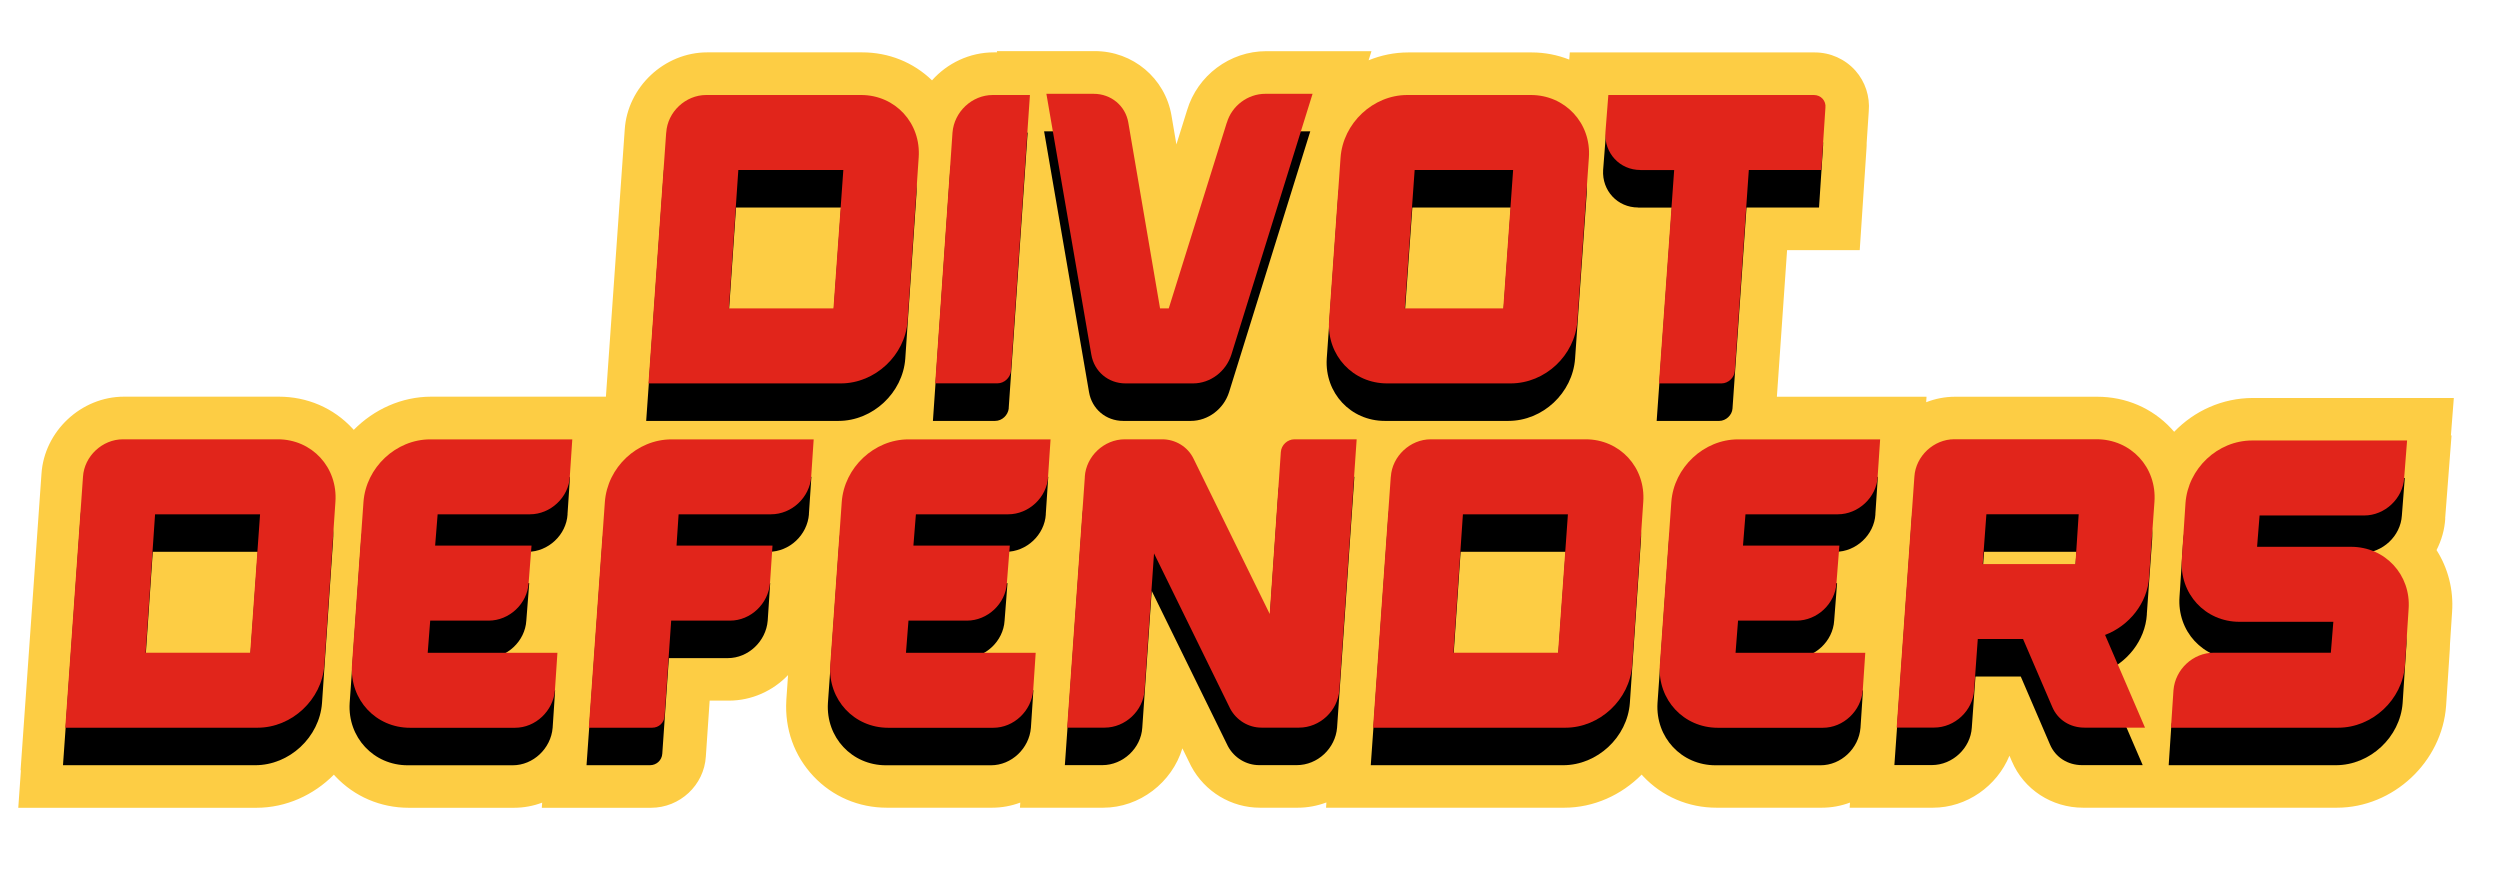 <svg viewBox="0 0 360 126.61" version="1.1" xmlns="http://www.w3.org/2000/svg">
  <defs>
    <style>
      .cls-1 {
        fill: #fdcd44;
      }

      .cls-2 {
        fill: #e1251b;
      }
    </style>
  </defs>
  
  <g>
    <g id="Layer_1">
      <g>
        <path d="M352.1,74.67l.92-11.96h-.09l.42-5.4h-28.93c-4.42,0-8.46,1.87-11.34,4.87-.14-.16-.27-.32-.42-.47-2.75-2.95-6.54-4.58-10.66-4.58h-20.46c-1.46,0-2.87.28-4.17.79l.05-.79h-21.55l1.47-21.11h10.46l.97-14.59c.03-.29.03-.57.03-.86l.3-4.53c.19-2.14-.5-4.27-1.92-5.87-1.48-1.66-3.61-2.62-5.85-2.62h-35.28l-.08,1.03c-1.7-.67-3.53-1.03-5.39-1.03h-17.79c-1.99,0-3.92.4-5.71,1.13l.41-1.31h-15.16c-5.22,0-9.89,3.49-11.39,8.5l-1.54,4.93-.71-4.18c-.92-5.36-5.56-9.26-11.03-9.26h-14.11l.03.18h-.46c-3.51,0-6.71,1.56-8.91,4.03-2.69-2.6-6.23-4.03-10.07-4.03h-22.3c-6.17,0-11.49,4.99-11.88,11.13l-2.71,38.45h-25.15c-4.28,0-8.26,1.84-11.16,4.78-.06-.07-.12-.14-.19-.21-2.74-2.95-6.51-4.57-10.6-4.57h-22.3c-6.17,0-11.49,4.99-11.88,11.13l-3.01,42.67h.05l-.38,5.4h34.29c4.28,0,8.26-1.84,11.16-4.77.07.08.14.16.21.24,2.75,2.92,6.51,4.53,10.58,4.53h15.12c1.43,0,2.8-.26,4.08-.74l-.05.74h15.72c4.17,0,7.65-3.26,7.9-7.38l.55-8.05h2.75c3.32,0,6.36-1.41,8.54-3.68l-.25,3.58v.06c-.25,4.11,1.14,7.99,3.91,10.93,2.75,2.92,6.51,4.53,10.58,4.53h15.12c1.43,0,2.8-.26,4.08-.74l-.05.74h11.98c5.28,0,9.93-3.65,11.41-8.55l1.17,2.38.1.2c1.97,3.68,5.77,5.97,9.92,5.97h5.4c1.45,0,2.85-.27,4.15-.76l-.05.76h34.29c4.28,0,8.26-1.84,11.16-4.77.07.08.14.16.21.24,2.75,2.92,6.51,4.53,10.58,4.53h15.13c1.43,0,2.8-.26,4.08-.74l-.05.74h11.98c4.89,0,9.24-3.13,11.03-7.49l.34.79c1.72,4.07,5.75,6.7,10.27,6.7h36.54c8.09,0,15.15-6.57,15.73-14.69l.53-8.09c.02-.33.03-.62.03-.82l.3-4.58c.23-3.23-.6-6.34-2.24-8.92.72-1.4,1.16-2.94,1.26-4.56Z" class="cls-1"></path>
        <g>
          <g>
            <path d="M95.61,24.48c.18-2.97,2.79-5.4,5.75-5.4h22.3c4.92,0,8.66,4.03,8.3,9.02l-1.6,23.55c-.36,4.92-4.69,8.96-9.61,8.96h-27.7l2.55-36.12ZM119.69,49.81l1.42-19.93h-15.12l-1.36,19.93h15.07Z"></path>
            <path d="M145.26,58.83c-.12.95-.95,1.78-1.96,1.78h-8.96l2.49-36.12c.24-2.97,2.79-5.4,5.81-5.4h5.34l-2.73,39.74Z"></path>
            <path d="M176.34,23.06c.71-2.43,3.02-4.15,5.52-4.15h6.82l-11.69,37.55c-.77,2.43-3.02,4.15-5.52,4.15h-9.73c-2.49,0-4.51-1.72-4.92-4.15l-6.47-37.55h6.82c2.49,0,4.57,1.72,4.98,4.15l4.57,26.75h1.25l8.36-26.75Z"></path>
            <path d="M192.71,28.1c.36-4.98,4.69-9.02,9.61-9.02h17.79c4.92,0,8.72,4.03,8.36,9.02l-1.66,23.55c-.36,4.92-4.63,8.96-9.61,8.96h-17.79c-4.92,0-8.66-4.03-8.36-8.96l1.66-23.55ZM216.14,49.81l1.42-19.93h-14.18l-1.42,19.93h14.18Z"></path>
            <path d="M235.89,29.88c-2.97,0-5.22-2.43-5.04-5.4l.42-5.4h29.6c1.01,0,1.78.83,1.66,1.84l-.59,8.96h-10.44l-2.02,28.95c-.06.95-.95,1.78-1.9,1.78h-9.02l2.19-30.72h-4.86Z"></path>
            <path d="M11.62,74.06c.18-2.97,2.79-5.4,5.75-5.4h22.3c4.92,0,8.66,4.03,8.3,9.02l-1.6,23.55c-.36,4.92-4.69,8.96-9.61,8.96H9.07l2.55-36.12ZM35.7,99.39l1.42-19.93h-15.12l-1.36,19.93h15.07Z"></path>
            <path d="M81.73,74.06c-.18,2.97-2.79,5.4-5.75,5.4h-13.29l-.36,4.51h13.88l-.42,5.4c-.18,2.97-2.79,5.4-5.75,5.4h-8.42l-.36,4.63h18.68l-.36,5.4c-.24,2.97-2.79,5.4-5.75,5.4h-15.12c-4.92,0-8.66-4.03-8.36-8.96l1.66-23.55c.36-4.98,4.69-9.02,9.61-9.02h20.46l-.36,5.4Z"></path>
            <path d="M116.49,74.06c-.24,2.97-2.79,5.4-5.81,5.4h-13.29l-.3,4.51h13.82l-.36,5.4c-.24,2.97-2.79,5.4-5.75,5.4h-8.48l-.95,13.76c-.06.95-.83,1.66-1.78,1.66h-9.13l2.31-32.5c.36-4.98,4.63-9.02,9.61-9.02h20.46l-.36,5.4Z"></path>
            <path d="M150.6,74.06c-.18,2.97-2.79,5.4-5.75,5.4h-13.29l-.36,4.51h13.88l-.42,5.4c-.18,2.97-2.79,5.4-5.75,5.4h-8.42l-.36,4.63h18.68l-.36,5.4c-.24,2.97-2.79,5.4-5.75,5.4h-15.12c-4.92,0-8.66-4.03-8.36-8.96l1.66-23.55c.36-4.98,4.69-9.02,9.61-9.02h20.46l-.36,5.4Z"></path>
            <path d="M155.88,74.06c.18-2.97,2.79-5.4,5.75-5.4h5.4c1.9,0,3.68,1.07,4.51,2.79l10.97,22.36,1.6-23.31c.06-1.01.95-1.84,1.96-1.84h8.96l-2.49,36.12c-.24,2.97-2.79,5.4-5.81,5.4h-5.4c-1.9,0-3.62-1.07-4.51-2.73l-10.97-22.36-1.36,19.69c-.18,2.97-2.79,5.4-5.75,5.4h-5.4l2.55-36.12Z"></path>
            <path d="M199.95,74.06c.18-2.97,2.79-5.4,5.75-5.4h22.3c4.92,0,8.66,4.03,8.3,9.02l-1.6,23.55c-.36,4.92-4.69,8.96-9.61,8.96h-27.7l2.55-36.12ZM224.03,99.39l1.42-19.93h-15.12l-1.36,19.93h15.07Z"></path>
            <path d="M270.06,74.06c-.18,2.97-2.79,5.4-5.75,5.4h-13.29l-.36,4.51h13.88l-.42,5.4c-.18,2.97-2.79,5.4-5.75,5.4h-8.42l-.36,4.63h18.68l-.36,5.4c-.24,2.97-2.79,5.4-5.75,5.4h-15.12c-4.92,0-8.66-4.03-8.36-8.96l1.66-23.55c.36-4.98,4.69-9.02,9.61-9.02h20.46l-.36,5.4Z"></path>
            <path d="M309.15,88.47c-.24,3.8-2.91,7.06-6.35,8.36l5.75,13.35h-8.72c-2.08,0-3.85-1.13-4.63-2.97l-4.21-9.79h-6.52l-.53,7.35c-.18,2.97-2.79,5.4-5.75,5.4h-5.4l2.55-36.12c.18-2.97,2.79-5.4,5.75-5.4h20.46c4.98,0,8.72,4.03,8.36,9.02l-.77,10.8ZM298.53,86.64l.47-7.18h-13.29l-.53,7.18h13.35Z"></path>
            <path d="M338.21,84.14c4.92,0,8.66,4.03,8.3,8.96l-.53,8.13c-.36,4.92-4.69,8.96-9.61,8.96h-24.08l.36-5.4c.24-2.97,2.79-5.4,5.81-5.4h16.85l.36-4.45h-13.52c-4.92,0-8.66-4.03-8.3-9.02l.53-8.07c.36-4.98,4.63-9.02,9.61-9.02h22.3l-.42,5.4c-.18,2.97-2.79,5.4-5.75,5.4h-15.07l-.36,4.51h13.52Z"></path>
          </g>
          <g>
            <path d="M95.94,19.08c.18-2.97,2.79-5.4,5.75-5.4h22.3c4.92,0,8.66,4.03,8.3,9.02l-1.6,23.55c-.36,4.92-4.69,8.96-9.61,8.96h-27.7l2.55-36.12ZM120.02,44.41l1.42-19.93h-15.12l-1.36,19.93h15.07Z" class="cls-2"></path>
            <path d="M145.59,53.42c-.12.95-.95,1.78-1.96,1.78h-8.96l2.49-36.12c.24-2.97,2.79-5.4,5.81-5.4h5.34l-2.73,39.74Z" class="cls-2"></path>
            <path d="M176.67,17.66c.71-2.43,3.02-4.15,5.52-4.15h6.82l-11.69,37.55c-.77,2.43-3.02,4.15-5.52,4.15h-9.73c-2.49,0-4.51-1.72-4.92-4.15l-6.47-37.55h6.82c2.49,0,4.57,1.72,4.98,4.15l4.57,26.75h1.25l8.36-26.75Z" class="cls-2"></path>
            <path d="M193.04,22.7c.36-4.98,4.69-9.02,9.61-9.02h17.79c4.92,0,8.72,4.03,8.36,9.02l-1.66,23.55c-.36,4.92-4.63,8.96-9.61,8.96h-17.79c-4.92,0-8.66-4.03-8.36-8.96l1.66-23.55ZM216.47,44.41l1.42-19.93h-14.18l-1.42,19.93h14.18Z" class="cls-2"></path>
            <path d="M236.22,24.48c-2.97,0-5.22-2.43-5.04-5.4l.42-5.4h29.6c1.01,0,1.78.83,1.66,1.84l-.59,8.96h-10.44l-2.02,28.95c-.06.95-.95,1.78-1.9,1.78h-9.02l2.19-30.72h-4.86Z" class="cls-2"></path>
            <path d="M11.95,68.66c.18-2.97,2.79-5.4,5.75-5.4h22.3c4.92,0,8.66,4.03,8.3,9.02l-1.6,23.55c-.36,4.92-4.69,8.96-9.61,8.96H9.4l2.55-36.12ZM36.03,93.99l1.42-19.93h-15.12l-1.36,19.93h15.07Z" class="cls-2"></path>
            <path d="M82.06,68.66c-.18,2.97-2.79,5.4-5.75,5.4h-13.29l-.36,4.51h13.88l-.42,5.4c-.18,2.97-2.79,5.4-5.75,5.4h-8.42l-.36,4.63h18.68l-.36,5.4c-.24,2.97-2.79,5.4-5.75,5.4h-15.12c-4.92,0-8.66-4.03-8.36-8.96l1.66-23.55c.36-4.98,4.69-9.02,9.61-9.02h20.46l-.36,5.4Z" class="cls-2"></path>
            <path d="M116.82,68.66c-.24,2.97-2.79,5.4-5.81,5.4h-13.29l-.3,4.51h13.82l-.36,5.4c-.24,2.97-2.79,5.4-5.75,5.4h-8.48l-.95,13.76c-.06.95-.83,1.66-1.78,1.66h-9.13l2.31-32.5c.36-4.98,4.63-9.02,9.61-9.02h20.46l-.36,5.4Z" class="cls-2"></path>
            <path d="M150.93,68.66c-.18,2.97-2.79,5.4-5.75,5.4h-13.29l-.36,4.51h13.88l-.42,5.4c-.18,2.97-2.79,5.4-5.75,5.4h-8.42l-.36,4.63h18.68l-.36,5.4c-.24,2.97-2.79,5.4-5.75,5.4h-15.12c-4.92,0-8.66-4.03-8.36-8.96l1.66-23.55c.36-4.98,4.69-9.02,9.61-9.02h20.46l-.36,5.4Z" class="cls-2"></path>
            <path d="M156.21,68.66c.18-2.97,2.79-5.4,5.75-5.4h5.4c1.9,0,3.68,1.07,4.51,2.79l10.97,22.36,1.6-23.31c.06-1.01.95-1.84,1.96-1.84h8.96l-2.49,36.12c-.24,2.97-2.79,5.4-5.81,5.4h-5.4c-1.9,0-3.62-1.07-4.51-2.73l-10.97-22.36-1.36,19.69c-.18,2.97-2.79,5.4-5.75,5.4h-5.4l2.55-36.12Z" class="cls-2"></path>
            <path d="M200.28,68.66c.18-2.97,2.79-5.4,5.75-5.4h22.3c4.92,0,8.66,4.03,8.3,9.02l-1.6,23.55c-.36,4.92-4.69,8.96-9.61,8.96h-27.7l2.55-36.12ZM224.36,93.99l1.42-19.93h-15.12l-1.36,19.93h15.07Z" class="cls-2"></path>
            <path d="M270.39,68.66c-.18,2.97-2.79,5.4-5.75,5.4h-13.29l-.36,4.51h13.88l-.42,5.4c-.18,2.97-2.79,5.4-5.75,5.4h-8.42l-.36,4.63h18.68l-.36,5.4c-.24,2.97-2.79,5.4-5.75,5.4h-15.12c-4.92,0-8.66-4.03-8.36-8.96l1.66-23.55c.36-4.98,4.69-9.02,9.61-9.02h20.46l-.36,5.4Z" class="cls-2"></path>
            <path d="M309.48,83.07c-.24,3.8-2.91,7.06-6.35,8.36l5.75,13.35h-8.72c-2.08,0-3.85-1.13-4.63-2.97l-4.21-9.79h-6.52l-.53,7.35c-.18,2.97-2.79,5.4-5.75,5.4h-5.4l2.55-36.12c.18-2.97,2.79-5.4,5.75-5.4h20.46c4.98,0,8.72,4.03,8.36,9.02l-.77,10.8ZM298.86,81.23l.47-7.18h-13.29l-.53,7.18h13.35Z" class="cls-2"></path>
            <path d="M338.54,78.74c4.92,0,8.66,4.03,8.3,8.96l-.53,8.13c-.36,4.92-4.69,8.96-9.61,8.96h-24.08l.36-5.4c.24-2.97,2.79-5.4,5.81-5.4h16.85l.36-4.45h-13.52c-4.92,0-8.66-4.03-8.3-9.02l.53-8.07c.36-4.98,4.63-9.02,9.61-9.02h22.3l-.42,5.4c-.18,2.97-2.79,5.4-5.75,5.4h-15.07l-.36,4.51h13.52Z" class="cls-2"></path>
          </g>
        </g>
      </g>
    </g>
  </g>
</svg>